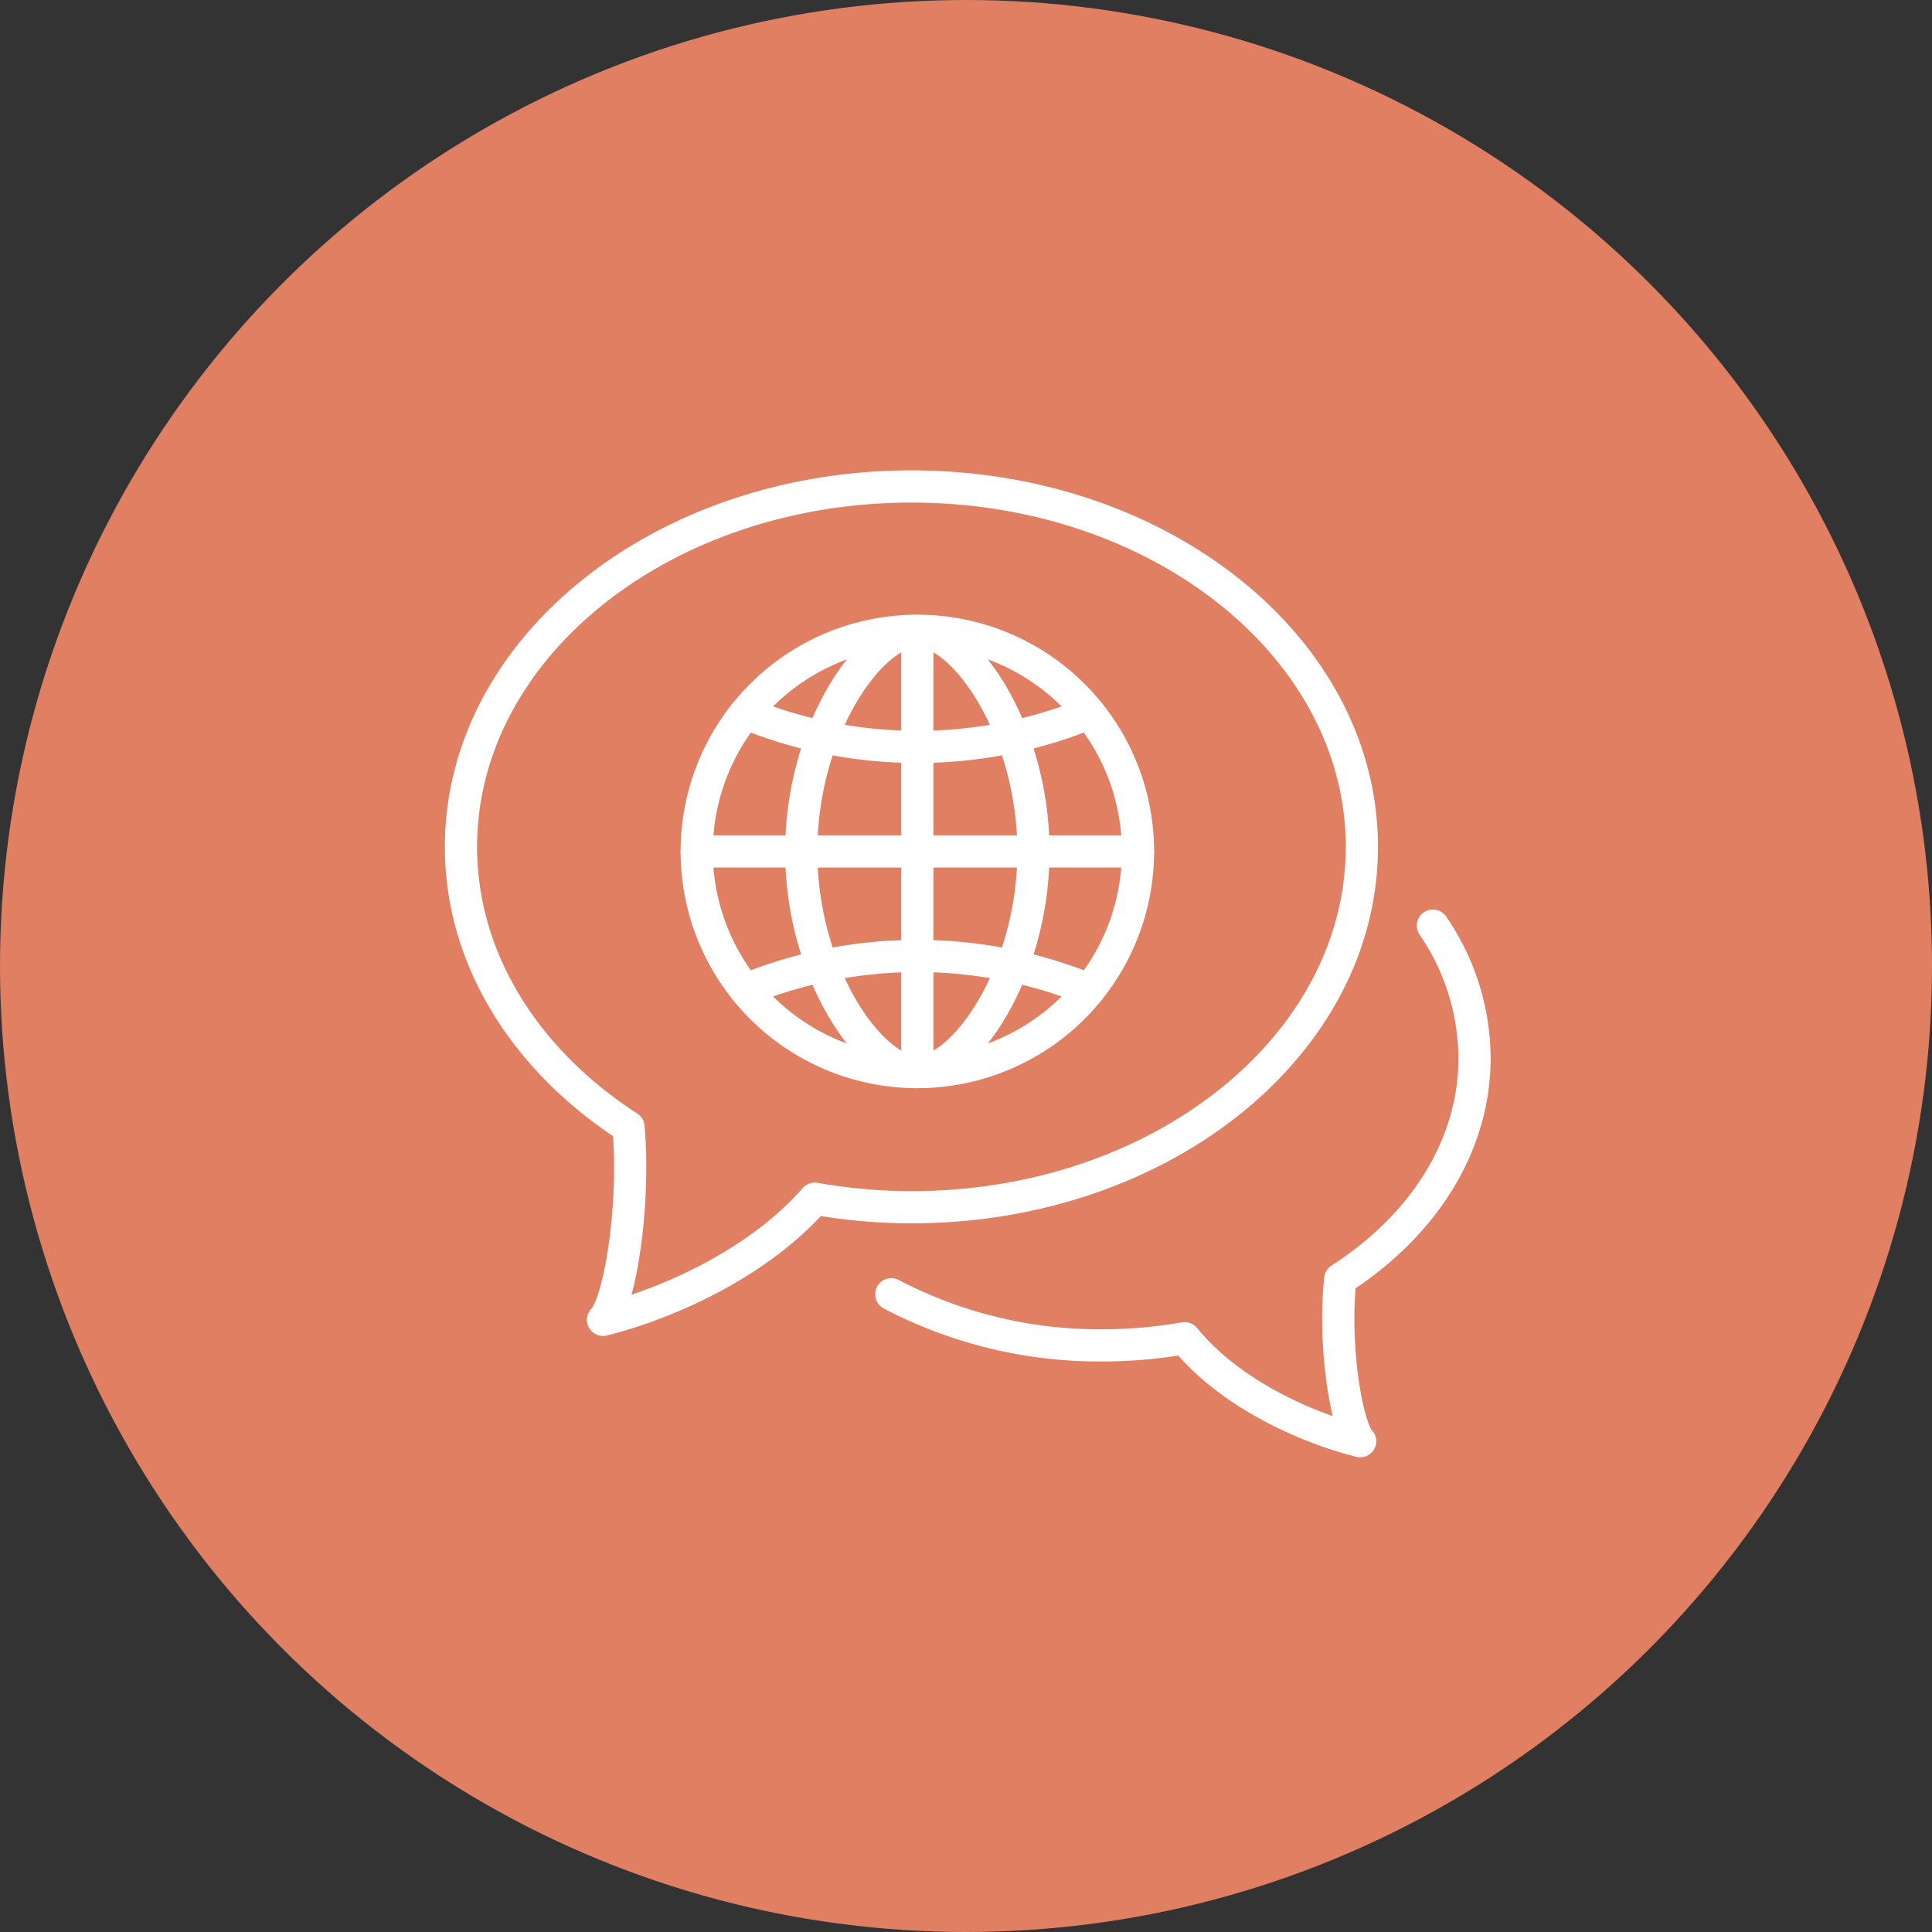 <svg id="Component_56_1" data-name="Component 56 – 1" xmlns="http://www.w3.org/2000/svg" xmlns:xlink="http://www.w3.org/1999/xlink" width="180" height="180" viewBox="0 0 180 180">
  <rect x="0" y="0" width="180" height="180" fill="#333333" stroke="none"/>
  <defs>
    <clipPath id="clip-path">
      <circle id="Ellipse_387" data-name="Ellipse 387" cx="90" cy="90" r="90" fill="#f66" stroke="#707070" stroke-width="1"/>
    </clipPath>
  </defs>
  <g id="Group_26312" data-name="Group 26312">
    <g id="Group_15717" data-name="Group 15717" transform="translate(0 0)">
      <circle id="Ellipse_396" data-name="Ellipse 396" cx="90" cy="90" r="90" transform="translate(0 0)" fill="#e07f62"/>
    </g>
    <g id="Group_26306" data-name="Group 26306" transform="translate(42.949 45.324)">
      <g id="Group_26307" data-name="Group 26307" transform="translate(0 0)">
        <path id="Path_247159" data-name="Path 247159" d="M205.806,158.484a21.979,21.979,0,0,1,3.878,12.328c0,8.287-4.869,15.691-12.51,20.6-.665,6.215.59,13.834,1.856,15.107-5.175-1.3-12.22-4.507-16.357-9.6a44.382,44.382,0,0,1-7.614.671,41.808,41.808,0,0,1-19.713-4.762" transform="translate(-115.254 -117.568)" fill="none" stroke="#fff" stroke-linecap="round" stroke-linejoin="round" stroke-width="3"/>
        <path id="Path_247160" data-name="Path 247160" d="M44.469,2.5C21.29,2.5,2.5,17.532,2.5,36.075c0,10.551,6.1,19.955,15.61,26.11.641,7.56-.855,16.431-2.374,17.958,6.2-1.559,14.53-5.344,19.728-11.287a52.184,52.184,0,0,0,9,.795c23.179,0,41.969-15.032,41.969-33.575S67.648,2.5,44.469,2.5Z" transform="translate(-2.5 -2.5)" fill="none" stroke="#fff" stroke-linecap="round" stroke-linejoin="round" stroke-width="3"/>
        <path id="Path_247161" data-name="Path 247161" d="M144.981,74.319c0,11.356-6.492,20.556-10.819,20.556s-10.819-9.2-10.819-20.556,6.492-20.557,10.819-20.557S144.981,62.965,144.981,74.319Z" transform="translate(-91.645 -40.316)" fill="none" stroke="#fff" stroke-linecap="round" stroke-linejoin="round" stroke-width="3"/>
        <path id="Path_247162" data-name="Path 247162" d="M127.335,74.319a20.556,20.556,0,1,1-20.556-20.557A20.553,20.553,0,0,1,127.335,74.319Z" transform="translate(-64.261 -40.316)" fill="none" stroke="#fff" stroke-linecap="round" stroke-linejoin="round" stroke-width="3"/>
        <path id="Path_247163" data-name="Path 247163" d="M135.559,83.012a42.349,42.349,0,0,1-32.037,0" transform="translate(-77.023 -61.893)" fill="none" stroke="#fff" stroke-linecap="round" stroke-linejoin="round" stroke-width="3"/>
        <path id="Path_247164" data-name="Path 247164" d="M103.518,172.4a42.354,42.354,0,0,1,32.039,0" transform="translate(-77.02 -125.513)" fill="none" stroke="#fff" stroke-linecap="round" stroke-linejoin="round" stroke-width="3"/>
        <line id="Line_386" data-name="Line 386" x2="41.113" transform="translate(21.961 34.003)" fill="none" stroke="#fff" stroke-linecap="round" stroke-linejoin="round" stroke-width="3"/>
        <line id="Line_387" data-name="Line 387" y2="41.114" transform="translate(42.517 13.446)" fill="none" stroke="#fff" stroke-linecap="round" stroke-linejoin="round" stroke-width="3"/>
      </g>
    </g>
  </g>
</svg>
